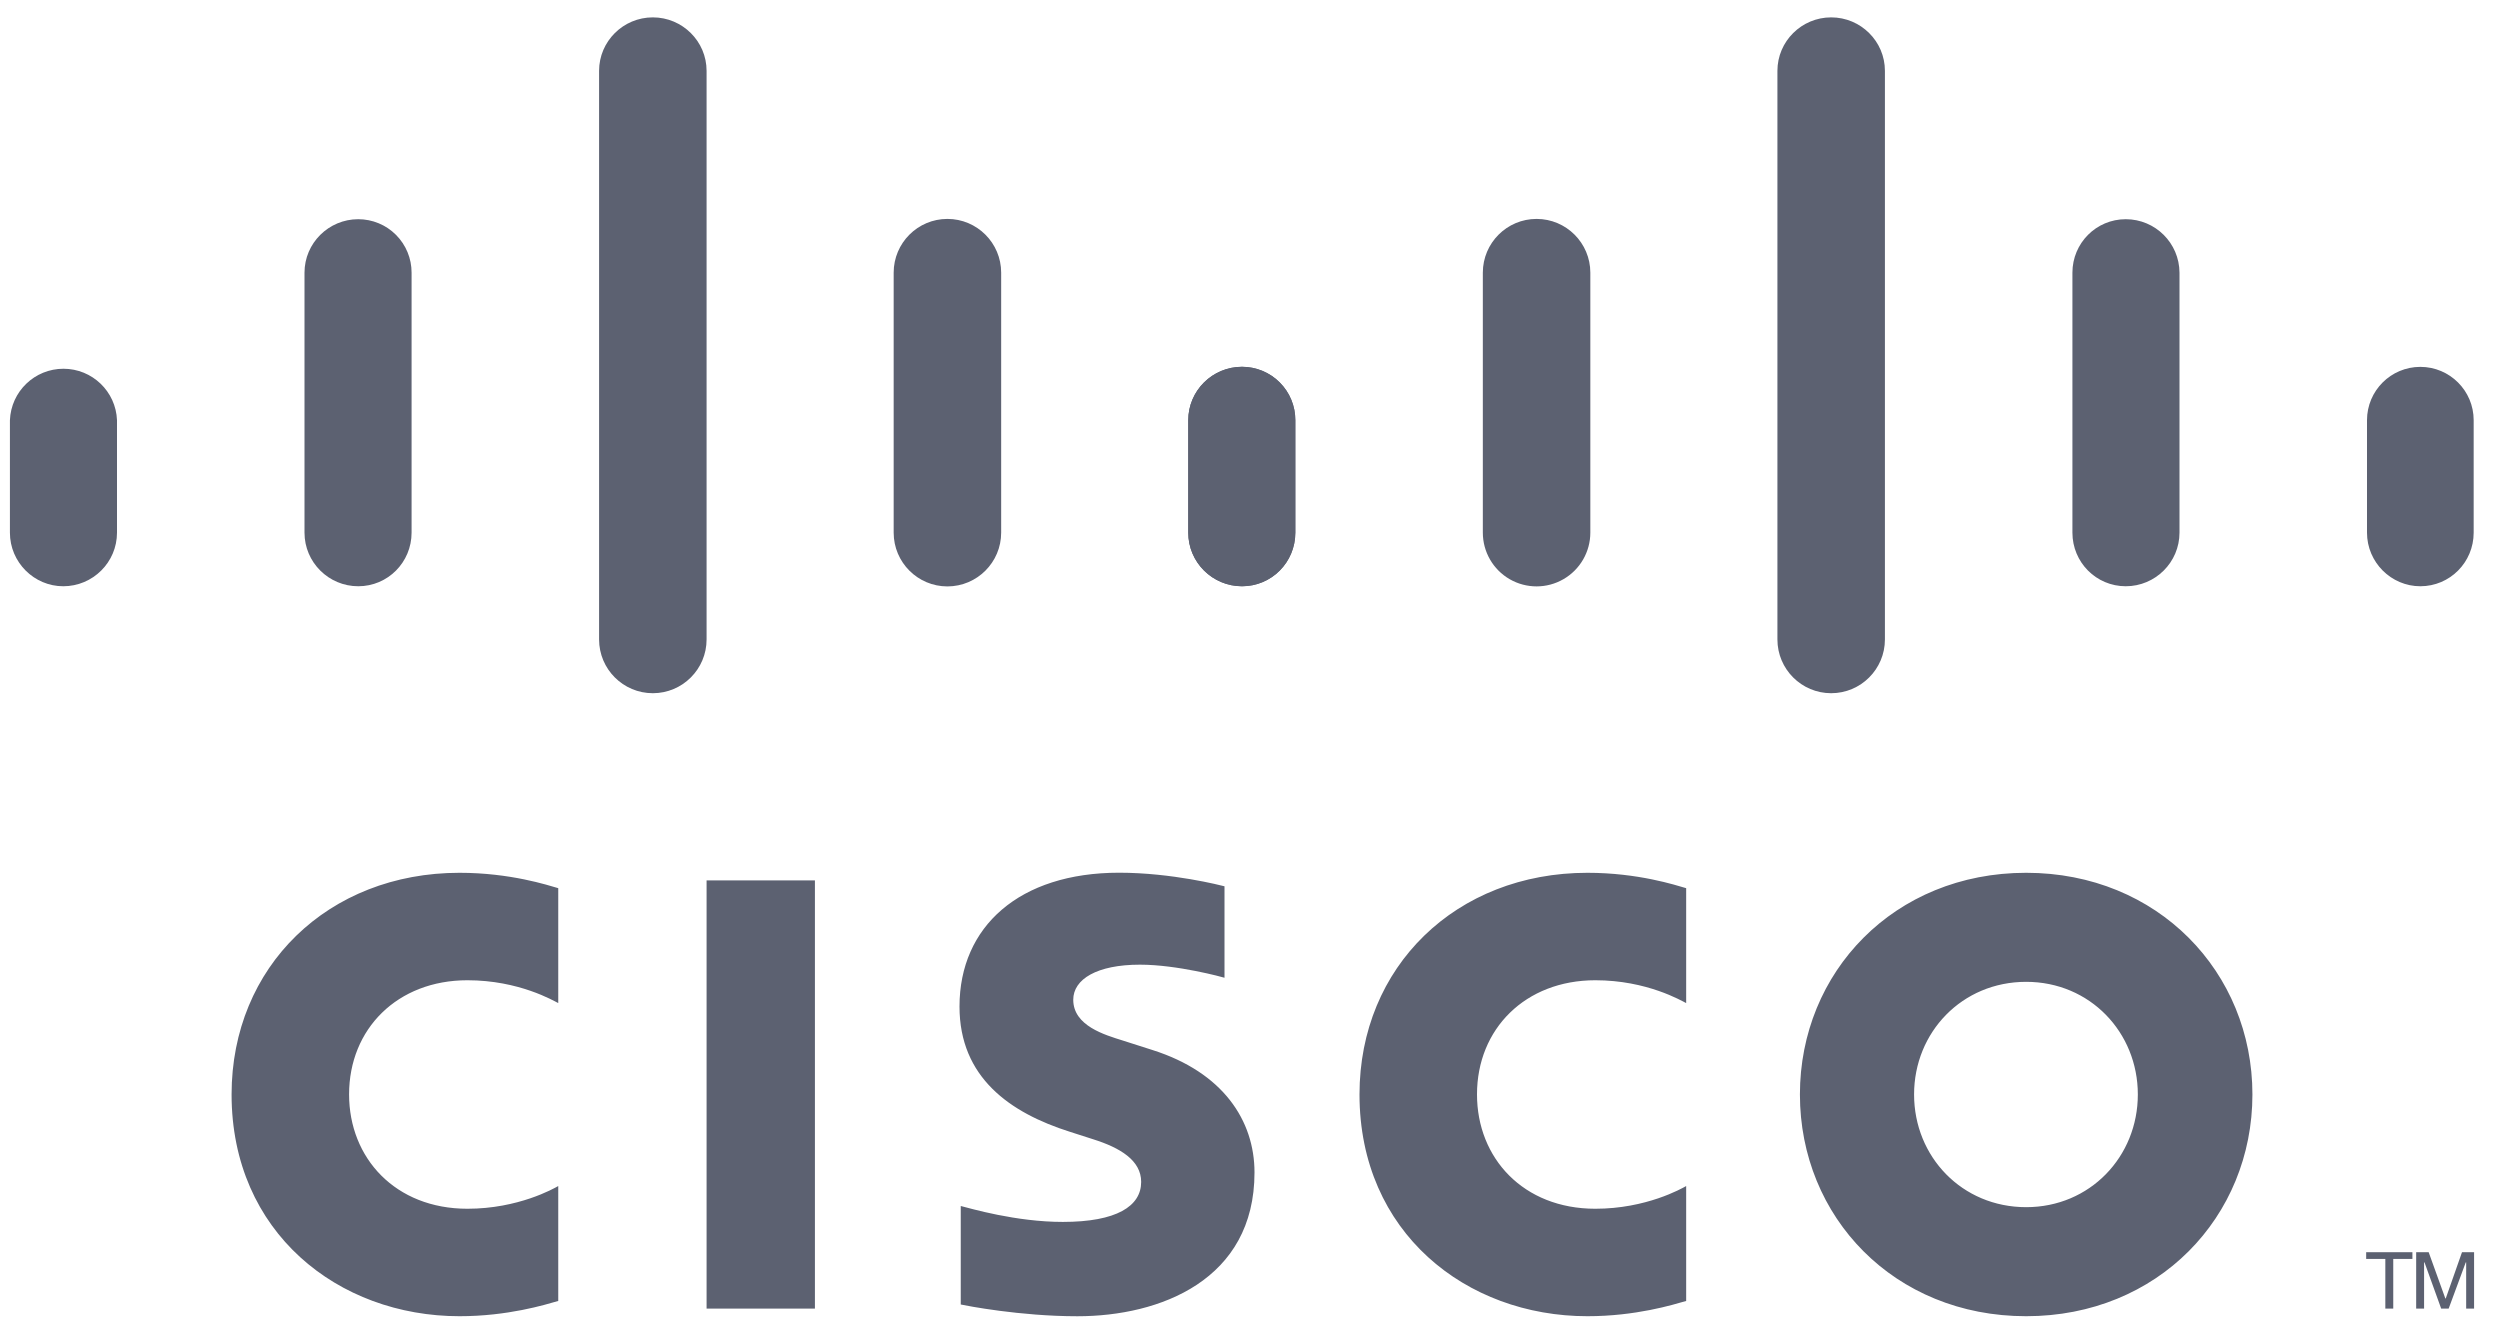 <?xml version="1.0" encoding="UTF-8"?>
<svg width="60px" height="32px" viewBox="0 0 60 32" version="1.1" xmlns="http://www.w3.org/2000/svg" xmlns:xlink="http://www.w3.org/1999/xlink">
    <title>Group</title>
    <g id="Home-" stroke="none" stroke-width="1" fill="none" fill-rule="evenodd">
        <g id="Home-3" transform="translate(-5549, -3387)" fill="#5C6171" fill-rule="nonzero">
            <g id="clients_long" transform="translate(0, 3380)">
                <g id="Group" transform="translate(5549.238, 7.417)">
                    <path d="M19.32,20.713 L16.72,20.713 L16.72,30.99 L19.32,30.99 L19.32,20.713 Z M40.23,23.657 C40.12,23.603 39.29,23.109 38.05,23.109 C36.37,23.109 35.21,24.276 35.21,25.849 C35.21,27.377 36.32,28.593 38.05,28.593 C39.27,28.593 40.12,28.11 40.23,28.048 L40.23,30.806 C39.91,30.898 39.02,31.172 37.86,31.172 C34.95,31.172 32.39,29.161 32.39,25.85 C32.39,22.78 34.71,20.53 37.86,20.53 C39.08,20.53 39.98,20.827 40.23,20.899 L40.23,23.657 Z M13.16,23.657 C13.05,23.603 12.22,23.109 10.98,23.109 C9.3,23.109 8.14,24.276 8.14,25.849 C8.14,27.377 9.25,28.593 10.98,28.593 C12.2,28.593 13.05,28.11 13.16,28.048 L13.16,30.806 C12.84,30.898 11.95,31.172 10.79,31.172 C7.88,31.172 5.32,29.161 5.32,25.85 C5.32,22.78 7.64,20.53 10.79,20.53 C12.01,20.53 12.91,20.827 13.16,20.899 L13.16,23.657 Z M48.39,23.147 C46.85,23.147 45.7,24.358 45.7,25.85 C45.7,27.345 46.85,28.555 48.39,28.555 C49.92,28.555 51.07,27.345 51.07,25.85 C51.07,24.358 49.92,23.147 48.39,23.147 M53.82,25.85 C53.82,28.79 51.55,31.172 48.39,31.172 C45.22,31.172 42.96,28.79 42.96,25.85 C42.96,22.915 45.22,20.53 48.39,20.53 C51.55,20.53 53.82,22.915 53.82,25.85 M29.15,23.049 C29.11,23.036 28.02,22.735 27.12,22.735 C26.09,22.735 25.52,23.083 25.52,23.577 C25.52,24.203 26.28,24.421 26.71,24.556 L27.42,24.783 C29.11,25.319 29.87,26.471 29.87,27.723 C29.87,30.305 27.6,31.173 25.62,31.173 C24.24,31.173 22.95,30.919 22.82,30.891 L22.82,28.527 C23.05,28.584 24.14,28.909 25.27,28.909 C26.56,28.909 27.15,28.532 27.15,27.949 C27.15,27.429 26.64,27.128 26,26.926 C25.84,26.873 25.6,26.799 25.44,26.746 C24,26.29 22.79,25.441 22.79,23.74 C22.79,21.818 24.23,20.528 26.62,20.528 C27.89,20.528 29.07,20.834 29.15,20.854 L29.15,23.049 Z M2.57,9.668 C2.543,8.978 1.976,8.433 1.285,8.433 C0.594,8.433 0.027,8.978 0,9.668 L0,12.366 C0,13.078 0.58,13.653 1.28,13.653 C1.99,13.653 2.57,13.078 2.57,12.366 L2.57,9.668 Z M9.64,6.127 C9.641,5.787 9.506,5.461 9.266,5.22 C9.026,4.979 8.7,4.844 8.36,4.844 C7.65,4.844 7.07,5.419 7.07,6.127 L7.07,12.367 C7.07,13.078 7.65,13.653 8.36,13.653 C9.07,13.653 9.64,13.078 9.64,12.366 L9.64,6.127 Z M16.72,1.283 C16.72,0.575 16.14,0 15.43,0 C14.72,0 14.14,0.575 14.14,1.283 L14.14,14.93 C14.14,15.642 14.718,16.22 15.43,16.22 C16.142,16.22 16.72,15.642 16.72,14.93 L16.72,1.283 Z M23.79,6.127 C23.79,5.415 23.212,4.837 22.5,4.837 C21.788,4.837 21.21,5.415 21.21,6.127 L21.21,12.367 C21.21,13.079 21.788,13.657 22.5,13.657 C23.213,13.656 23.79,13.078 23.79,12.366 L23.79,6.127 Z M30.85,9.668 C30.851,9.328 30.716,9.002 30.476,8.762 C30.236,8.521 29.91,8.386 29.57,8.386 C28.86,8.386 28.28,8.96 28.28,9.668 L28.28,12.366 C28.28,13.078 28.86,13.653 29.57,13.653 C30.28,13.653 30.85,13.078 30.85,12.366 L30.85,9.668 Z" id="Shape"></path>
                    <path d="M30.85,9.668 C30.851,9.328 30.716,9.002 30.476,8.762 C30.236,8.521 29.91,8.386 29.57,8.386 C28.86,8.386 28.28,8.96 28.28,9.668 L28.28,12.366 C28.28,13.078 28.86,13.653 29.57,13.653 C30.28,13.653 30.85,13.078 30.85,12.366 L30.85,9.668 Z M37.93,6.127 C37.93,5.415 37.352,4.837 36.64,4.837 C35.928,4.837 35.35,5.415 35.35,6.127 L35.35,12.367 C35.35,12.828 35.596,13.254 35.995,13.484 C36.395,13.714 36.886,13.714 37.285,13.483 C37.684,13.253 37.93,12.827 37.93,12.366 L37.93,6.127 Z M45,1.283 C45,0.575 44.42,0 43.71,0 C43,0 42.42,0.575 42.42,1.283 L42.42,14.93 C42.42,15.642 42.998,16.22 43.71,16.22 C44.422,16.22 45,15.642 45,14.93 L45,1.283 Z M52.07,6.127 C52.066,5.417 51.49,4.844 50.78,4.844 C50.07,4.844 49.5,5.419 49.5,6.127 L49.5,12.367 C49.5,13.078 50.07,13.653 50.78,13.653 C51.49,13.653 52.07,13.078 52.07,12.366 L52.07,6.127 Z M59.13,9.668 C59.13,8.961 58.557,8.388 57.85,8.388 C57.143,8.388 56.57,8.961 56.57,9.668 L56.57,12.366 C56.57,13.078 57.15,13.653 57.85,13.653 C58.56,13.653 59.13,13.078 59.13,12.366 L59.13,9.668 Z M57.66,29.636 L57.66,29.797 L57.2,29.797 L57.2,30.989 L57.01,30.989 L57.01,29.797 L56.55,29.797 L56.55,29.636 L57.66,29.636 Z M57.75,29.636 L58.05,29.636 L58.45,30.746 L58.46,30.746 L58.85,29.636 L59.14,29.636 L59.14,30.989 L58.95,30.989 L58.95,29.88 L58.94,29.88 L58.53,30.989 L58.35,30.989 L57.95,29.88 L57.94,29.88 L57.94,30.989 L57.75,30.989 L57.75,29.636 Z" id="Shape"></path>
                </g>
            </g>
        </g>
    </g>
</svg>